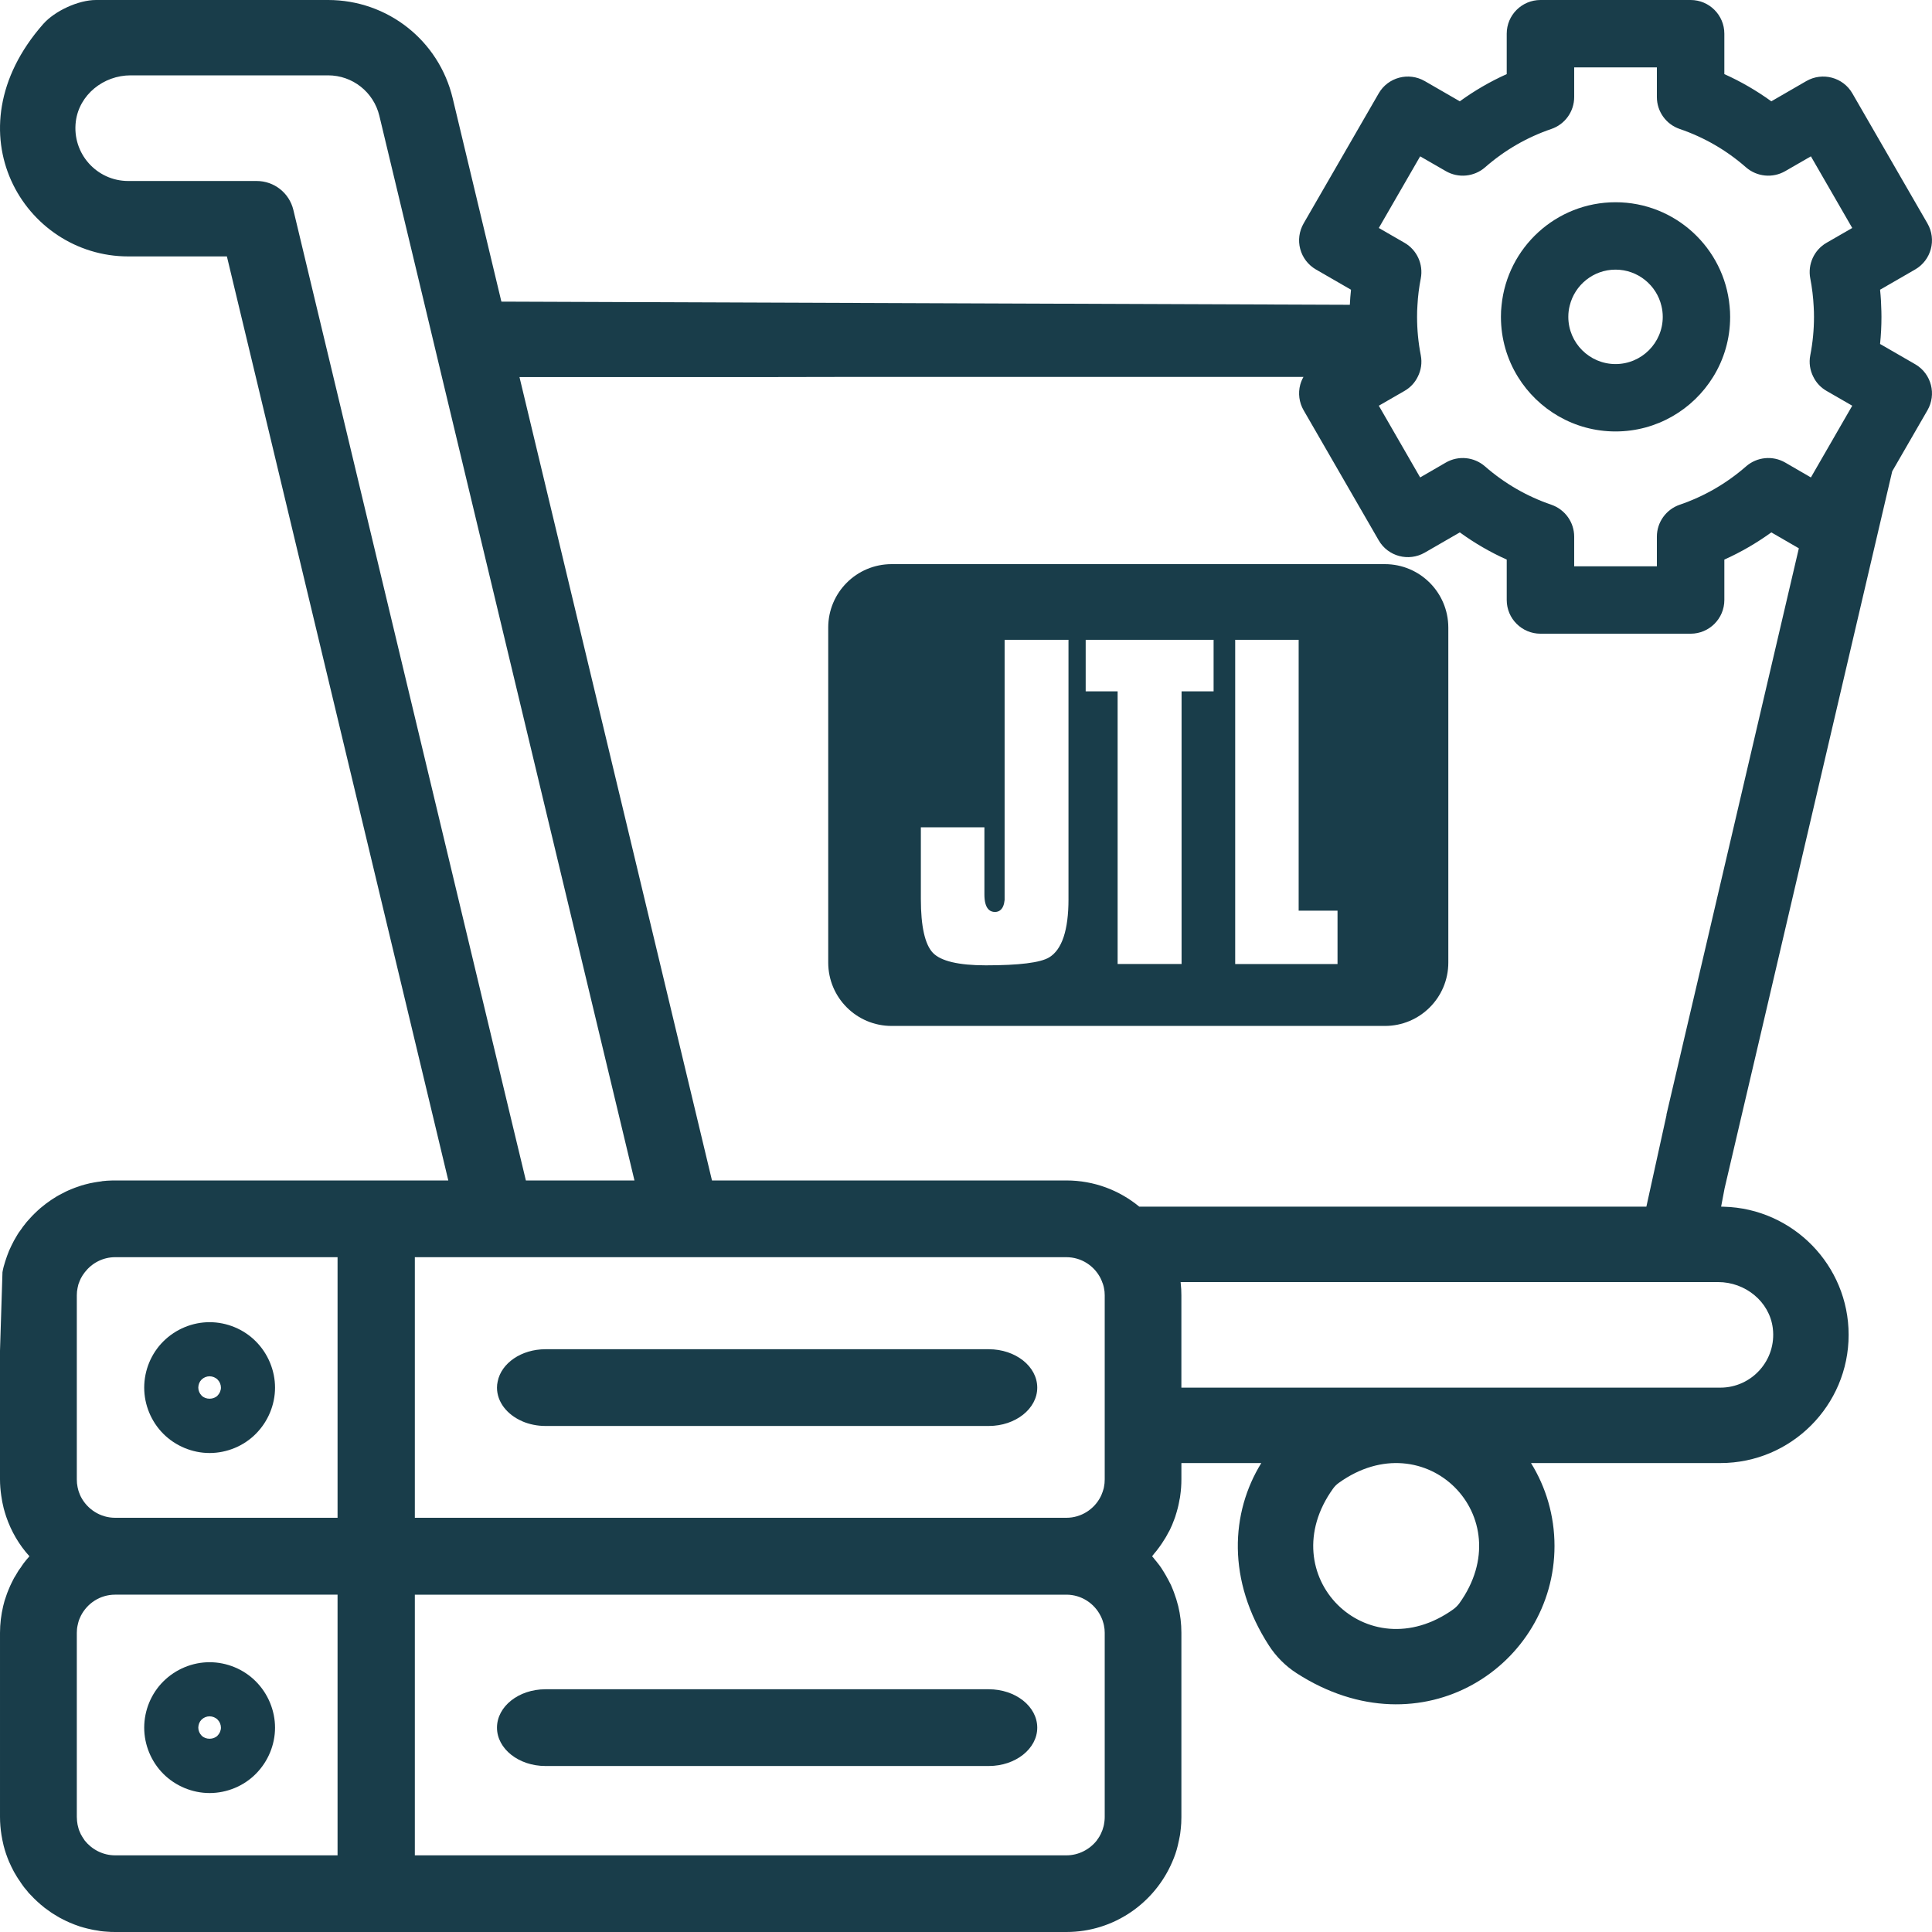 <?xml version="1.0" encoding="UTF-8"?>
<svg id="Ebene_1" xmlns="http://www.w3.org/2000/svg" viewBox="0 0 250 250">
  <defs>
    <style>
      .cls-1 {
        fill: #193d4a;
      }
    </style>
  </defs>
  <path class="cls-1" d="M179.2,73h-63.826c-4.533,0-8.202,3.669-8.202,8.202v43.352c0,4.533,3.669,8.202,8.202,8.202h63.836c4.533,0,8.202-3.669,8.202-8.202v-43.352c-.011-4.533-3.679-8.202-8.213-8.202ZM138.263,116.341c0,4.017-.843,6.547-2.509,7.549-1.139.685-3.89,1.023-8.192,1.023-3.521,0-5.83-.548-6.853-1.624-1.023-1.086-1.55-3.416-1.55-6.948v-9.288h8.223v8.698c0,1.866.738,2.256,1.36,2.256.506,0,1.128-.264,1.255-1.55v-33.663h8.265v33.547ZM157.029,89.457h-4.133v35.286h-8.276v-35.286h-4.133v-6.663h16.552v6.663h-.011ZM173.064,124.744h-13.231v-41.949h8.213v35.044h5.029v6.905h-.011Z"/>
  <g>
    <path class="cls-1" d="M127.95,218.59h-57.37c-3.46,0-6.27,2.22-6.27,4.97,0,2.73,2.81,4.96,6.27,4.96h57.37c3.46,0,6.27-2.23,6.27-4.96,0-2.75-2.81-4.97-6.27-4.97Z"/>
    <path class="cls-1" d="M27.12,188.02c2.24,0,4.43-.91,5.98-2.48,1.58-1.58,2.49-3.76,2.49-5.98s-.91-4.41-2.49-5.99c-1.57-1.58-3.75-2.48-5.98-2.48-2.21,0-4.38.89-5.98,2.48-1.58,1.57-2.48,3.75-2.48,5.99,0,2.22.9,4.4,2.48,5.98,1.57,1.57,3.75,2.48,5.98,2.48ZM26.07,178.53c.28-.28.67-.44,1.05-.44.37,0,.77.16,1.03.42.28.28.44.67.44,1.05,0,.36-.17.76-.45,1.04-.52.52-1.52.53-2.05-.01-.27-.27-.43-.65-.43-1.03,0-.39.16-.78.41-1.03Z"/>
    <path class="cls-1" d="M27.12,232.02c2.24,0,4.43-.91,5.98-2.48,1.58-1.58,2.49-3.76,2.49-5.98s-.91-4.41-2.49-5.99c-1.57-1.58-3.75-2.48-5.98-2.48-2.21,0-4.38.89-5.98,2.48-1.58,1.57-2.48,3.75-2.48,5.99,0,2.22.9,4.4,2.48,5.98,1.57,1.57,3.75,2.48,5.98,2.48ZM26.07,222.53c.28-.28.67-.44,1.05-.44.37,0,.77.16,1.03.42.28.28.44.67.44,1.05,0,.36-.17.76-.45,1.04-.52.52-1.52.53-2.05-.01-.27-.27-.43-.65-.43-1.03,0-.39.16-.78.41-1.03Z"/>
    <path class="cls-1" d="M127.95,174.59h-57.37c-3.12,0-5.71,1.8-6.18,4.17-.06.26-.09.53-.09.8,0,1.87,1.32,3.51,3.27,4.35.01,0,.01.01.01.01.89.38,1.91.6,2.99.6h57.37c3.46,0,6.27-2.23,6.27-4.96,0-2.75-2.81-4.97-6.27-4.97Z"/>
  </g>
  <g>
    <path class="cls-1" d="M247.9,47.18c-.02-.02-.05-.03-.08-.05l-4.54-2.62c.12-1.17.18-2.34.18-3.51,0-.23,0-.47-.01-.7-.02-.94-.07-1.87-.17-2.81l4.54-2.62c2.08-1.2,2.8-3.87,1.59-5.96l-9.71-16.82c-1.2-2.09-3.87-2.8-5.96-1.6l-4.53,2.62c-1.91-1.38-3.94-2.56-6.08-3.52v-5.23c0-2.41-1.96-4.36-4.36-4.36h-19.43c-2.41,0-4.37,1.95-4.37,4.36v5.23c-2.14.96-4.17,2.14-6.07,3.52l-4.54-2.62c-2.09-1.2-4.76-.49-5.96,1.6l-9.71,16.82c-.58,1.01-.74,2.2-.44,3.31.3,1.12,1.03,2.07,2.03,2.65l4.54,2.62c-.07.65-.12,1.3-.15,1.95l-109.79-.41-6.3-26.31c-1.79-7.49-8.43-12.72-16.13-12.72H12.42c-2.27,0-5.33,1.41-6.83,3.11-12.24,13.91-2.47,30.07,11,30.07h12.77l1.46,6.09,2.28,9.5,22.88,95.5,2.03,8.48H14.9c-.32,0-.65.01-.96.03h-.06c-.22.02-.44.04-.65.06-.04.02-.08.02-.12.03-.18.02-.35.04-.52.07-.15.02-.32.05-.47.08-.1.01-.2.03-.3.06h-.02c-.04.01-.08.01-.11.02-.21.05-.42.1-.64.16-.03,0-.05.01-.08.02-.3.08-.6.17-.89.28-.25.08-.49.17-.73.27-.57.22-1.14.5-1.68.8-.25.14-.48.27-.7.42-.24.14-.46.3-.68.46-.22.15-.44.31-.65.49-.27.2-.52.42-.77.65-.15.14-.3.28-.44.42-.2.2-.39.39-.56.59-.06.07-.14.15-.2.22-.06.06-.11.12-.17.19l-.02.02c-.02.02-.04.05-.06.07q0,.01-.01.02c-.03.03-.05.06-.07.09-.05.06-.1.11-.14.18-.16.19-.31.38-.44.59-.05.07-.1.14-.16.22-.01.01-.02.03-.02.04-.03.03-.05.05-.07.08-.02.03-.04.06-.07.09v.01c-.1.14-.19.3-.28.45-.12.2-.24.42-.36.62-.23.43-.43.86-.63,1.3-.09.22-.18.45-.26.68-.16.46-.32.93-.44,1.39-.06.24-.11.46-.15.7l-.32,10.16v16.65c0,.71.06,1.41.16,2.1.08.56.18,1.11.32,1.65.09.37.21.71.32,1.07.65,1.91,1.67,3.66,3.01,5.13-.26.29-.5.58-.73.88-.15.2-.28.4-.41.6-.05.06-.1.12-.13.18-.05.05-.08.1-.12.16-.02.02-.03.04-.04.06-.1.16-.19.32-.29.49-.04.07-.08.13-.12.2,0,.01-.01.01-.01.02-.07.09-.12.19-.17.28-.08.16-.16.31-.24.47-.08.16-.16.32-.23.48-.1.22-.19.43-.27.64-.09.22-.17.43-.24.65-.06.2-.13.4-.2.59-.01.02-.01.04-.02.06-.06.24-.12.46-.18.69-.26,1.11-.41,2.27-.41,3.46v23.82c0,.8.07,1.58.19,2.34.04.22.07.44.12.66.05.24.1.47.16.72.18.71.42,1.4.7,2.07.2.45.4.87.63,1.3.12.2.24.41.36.61.12.2.25.4.39.59.05.08.1.15.15.23s.11.16.16.23l.15.21c.1.14.21.28.32.4.08.1.16.2.25.3,0,.01.01.02.02.03.04.04.07.08.1.13.14.14.27.28.41.42.17.2.37.38.56.56.13.13.28.27.43.39.09.09.18.17.28.24.12.1.25.2.37.31.05.04.09.07.14.1.2.15.41.3.62.45.15.11.31.21.48.31.13.09.26.16.39.24.24.15.48.28.73.4.01.01.03.01.04.02.01.01.02.01.03.02.25.12.49.25.76.36.21.09.41.17.61.25.02.01.05.02.07.03.02,0,.04.01.06.02.04.02.08.03.13.05h.01c.33.13.66.24,1.01.33.32.09.65.17.99.24.23.05.47.1.73.13.15.03.29.06.44.08.29.04.57.06.86.08.12.01.23.02.34.02.03.01.08.01.11.01.2.01.39.01.6.01h123.09c6.15,0,11.44-3.76,13.71-9.1.29-.66.53-1.35.7-2.07.06-.25.11-.48.16-.72.05-.22.09-.44.13-.66l.03-.21c.06-.44.1-.87.13-1.32.01-.26.02-.54.02-.81v-23.82c0-1.19-.14-2.35-.41-3.46-.15-.6-.33-1.19-.55-1.77-.09-.25-.19-.48-.29-.72-.05-.13-.11-.27-.18-.4-.01-.01-.02-.02-.02-.04-.03-.04-.05-.08-.06-.11-.06-.12-.11-.22-.17-.33-.11-.21-.22-.42-.34-.62-.08-.14-.17-.28-.25-.42-.01-.01-.01-.02-.02-.03-.04-.06-.07-.11-.1-.16-.26-.44-.57-.85-.9-1.25-.02-.03-.05-.05-.07-.07-.13-.18-.28-.36-.43-.53.1-.11.18-.24.28-.36.04-.04.08-.08.11-.13.05-.06.11-.13.17-.2.06-.09.13-.17.2-.27,0,0,.01-.01.01-.02l.03-.03c.04-.05.08-.1.12-.16.07-.1.15-.2.22-.31.06-.08.12-.17.17-.25.15-.22.29-.44.43-.68.01-.01.01-.02.02-.03.06-.1.12-.21.18-.32.01-.02.02-.03.03-.06.05-.08.09-.16.13-.24.13-.21.25-.44.34-.67.11-.22.21-.46.29-.69.1-.23.18-.48.27-.71v-.01c.06-.18.11-.35.16-.52.06-.18.1-.36.15-.54.07-.26.13-.54.18-.81.02-.09.04-.19.05-.28.05-.18.08-.37.1-.56.1-.69.15-1.39.15-2.1v-2.11h10.34c-3.96,6.41-4.47,15.18,1,23.63.92,1.42,2.15,2.65,3.58,3.57,16.24,10.45,33.36-1.05,33.36-16.47,0-3.93-1.11-7.61-3.04-10.73h24.51c9.15,0,16.59-7.45,16.59-16.59,0-9-7.2-16.34-16.14-16.58l-.36-.01.45-2.37,2.22-9.5.05-.21,2.2-9.39,7.75-33.17,2.47-10.57,2.21-9.46,4.79-20.48,4.56-7.9c1.19-2.06.51-4.69-1.51-5.91ZM43.14,48.77l-2.28-9.5-2.9-12.11c-.53-2.2-2.49-3.74-4.75-3.74h-16.62c-4.06,0-7.29-3.55-6.78-7.7.44-3.47,3.59-5.97,7.09-5.97h25.55c3.17,0,5.9,2.16,6.64,5.24l5.82,24.28,2.27,9.5,22.89,95.5,2.03,8.48h-14.05l-2.04-8.48-22.87-95.5ZM43.68,240.08H14.9c-1.59,0-3.01-.76-3.94-1.92-.01-.02-.03-.04-.04-.07-.06-.08-.12-.16-.17-.25-.01-.01-.01-.02-.02-.03s-.01-.02-.01-.03c-.02-.01-.03-.03-.04-.06-.02-.02-.03-.03-.04-.05v-.01c-.01,0-.01-.01-.01-.01,0-.01-.01-.02-.02-.03s-.01-.02-.01-.03c-.09-.12-.15-.25-.2-.37-.03-.06-.05-.12-.08-.18-.01-.02-.01-.04-.02-.06,0-.01-.01-.01-.01-.02-.01-.02-.02-.04-.03-.06-.05-.12-.08-.23-.11-.34-.09-.29-.15-.6-.18-.91-.02-.18-.03-.36-.03-.54v-23.82c0-.32.03-.65.1-.96.03-.15.06-.29.1-.42.04-.15.09-.3.15-.44.02-.05.04-.11.07-.16.03-.06.06-.12.09-.19v-.01c.83-1.64,2.5-2.76,4.45-2.76h28.78v33.73ZM43.68,196.4H14.9c-1.93,0-3.6-1.11-4.43-2.71l-.01-.01c0-.01-.01-.02-.01-.04-.02-.05-.04-.08-.06-.12-.02-.03-.04-.07-.05-.11-.02-.04-.03-.09-.05-.14-.06-.13-.11-.28-.15-.42-.04-.13-.07-.27-.1-.41-.07-.33-.1-.66-.1-1.01v-23.82c0-.33.03-.65.1-.96.03-.14.06-.29.1-.43.03-.08.04-.15.08-.22.02-.06.04-.11.06-.16,0-.02,0-.03.01-.04.05-.12.1-.24.16-.35v-.01c.16-.3.33-.57.53-.82.91-1.17,2.32-1.94,3.92-1.94h28.78v33.72ZM142.95,235.11c0,.18-.01.36-.03.54-.03.31-.09.62-.19.91-.03.11-.06.22-.11.34-.01.02-.02.04-.03.06,0,.01-.01.01-.01.02-.01.02-.01.04-.02.06-.03.06-.05.12-.08.18-.05.12-.11.25-.19.37,0,.01,0,.02-.01.03-.01.01-.02.02-.02.03,0,0,0,.01-.01.01v.01c-.01.02-.02.03-.04.05-.01.03-.02.05-.04.06,0,.01,0,.02-.01.03-.01.01-.01.02-.02.03-.06.09-.12.17-.18.25-.01.03-.03.05-.04.07-.92,1.16-2.35,1.92-3.93,1.92H53.68v-33.73h84.31c1.94,0,3.63,1.13,4.44,2.77.02.04.03.07.05.1.04.08.07.17.11.25.06.14.11.29.15.44.05.13.08.27.11.42.07.31.1.64.1.96v23.82ZM142.95,191.43c0,.35-.03.68-.1,1.01-.03.14-.06.28-.11.41-.04.14-.09.29-.15.42-.02.05-.03.1-.05.14-.01.04-.03.08-.05.11-.02.04-.04.07-.06.12,0,.02-.01.03-.01.04l-.01.01c-.82,1.6-2.5,2.71-4.42,2.71H53.68v-33.72h84.31c1.94,0,3.62,1.12,4.44,2.76v.01c.06.11.11.23.16.35.01.01.01.02.01.04.01.02.02.04.02.06.02.03.03.06.04.1.04.07.05.14.08.22.05.14.08.29.11.43.07.31.1.63.1.96v23.82ZM188.83,207.48c-.21.28-.46.53-.74.74-11.21,8.06-23.64-4.41-15.59-15.6.2-.28.45-.53.73-.73,11.19-8.05,23.66,4.38,15.6,15.59ZM229.4,171.87c.51,4.14-2.73,7.69-6.78,7.69h-69.75v-11.95c0-.26-.01-.51-.02-.78-.02-.32-.05-.62-.08-.93h69.56c3.49,0,6.64,2.5,7.07,5.97ZM227.91,91.73l-2.28,9.76-2.74,11.72-2.19,9.38-2.83,12.08-.6,2.58-1.64,7.01.02.01-2.61,11.87h-65.62c-2.57-2.12-5.85-3.39-9.43-3.39h-45.86l-2.03-8.48-22.88-95.48h33.16l10.84-.02h57.45c-.18.31-.32.65-.42,1.01-.3,1.11-.14,2.31.44,3.31l9.71,16.82c1.2,2.09,3.87,2.8,5.96,1.6l4.54-2.62c1.9,1.38,3.93,2.56,6.07,3.52v5.23c0,2.41,1.96,4.36,4.37,4.36h19.43c2.4,0,4.36-1.95,4.36-4.36v-5.23c2.14-.96,4.17-2.14,6.08-3.52l3.56,2.06-4.86,20.78ZM234.25,36.03c.23,1.2.38,2.42.44,3.64.03.45.04.89.04,1.33,0,1.67-.16,3.34-.48,4.97-.19.97-.04,1.95.4,2.8.36.74.95,1.38,1.7,1.81l1.04.6,2.29,1.32-4.37,7.58-.98,1.7-3.33-1.93c-1.62-.93-3.65-.73-5.06.5-2.53,2.21-5.42,3.88-8.58,4.96-1.77.61-2.96,2.27-2.96,4.13v3.84h-10.7v-3.84c0-1.86-1.19-3.52-2.96-4.13-3.16-1.08-6.05-2.75-8.58-4.96-1.41-1.23-3.44-1.43-5.06-.5l-3.33,1.93-5.35-9.28,3.33-1.92c.75-.43,1.34-1.07,1.7-1.81.44-.85.59-1.83.4-2.8-.32-1.63-.48-3.3-.48-4.97,0-.5.01-1.01.05-1.52.06-1.16.21-2.32.43-3.45.35-1.83-.49-3.68-2.1-4.61l-3.33-1.92,5.35-9.27,3.33,1.92c1.62.93,3.65.73,5.06-.49,2.53-2.22,5.42-3.89,8.58-4.97,1.77-.6,2.96-2.26,2.96-4.13v-3.84h10.7v3.84c0,1.87,1.19,3.53,2.96,4.13,3.16,1.08,6.05,2.75,8.58,4.97,1.41,1.22,3.44,1.42,5.06.49l3.33-1.92,5.35,9.27-3.33,1.92c-1.61.93-2.45,2.78-2.1,4.61Z"/>
    <path class="cls-1" d="M223.81,39.63c-.69-7.54-7.04-13.46-14.76-13.46-7.68,0-14.01,5.86-14.75,13.35-.06.48-.08.98-.08,1.48,0,2.85.8,5.51,2.2,7.77,2.61,4.23,7.3,7.06,12.63,7.06s10.02-2.83,12.63-7.06c1.4-2.26,2.2-4.92,2.2-7.77,0-.46-.02-.92-.07-1.37ZM209.05,34.89c2.88,0,5.31,2.01,5.94,4.7.11.45.17.92.17,1.41,0,3.37-2.74,6.11-6.11,6.11s-6.11-2.74-6.11-6.11c0-.5.06-.99.18-1.45.65-2.67,3.06-4.66,5.93-4.66Z"/>
  </g>
</svg>